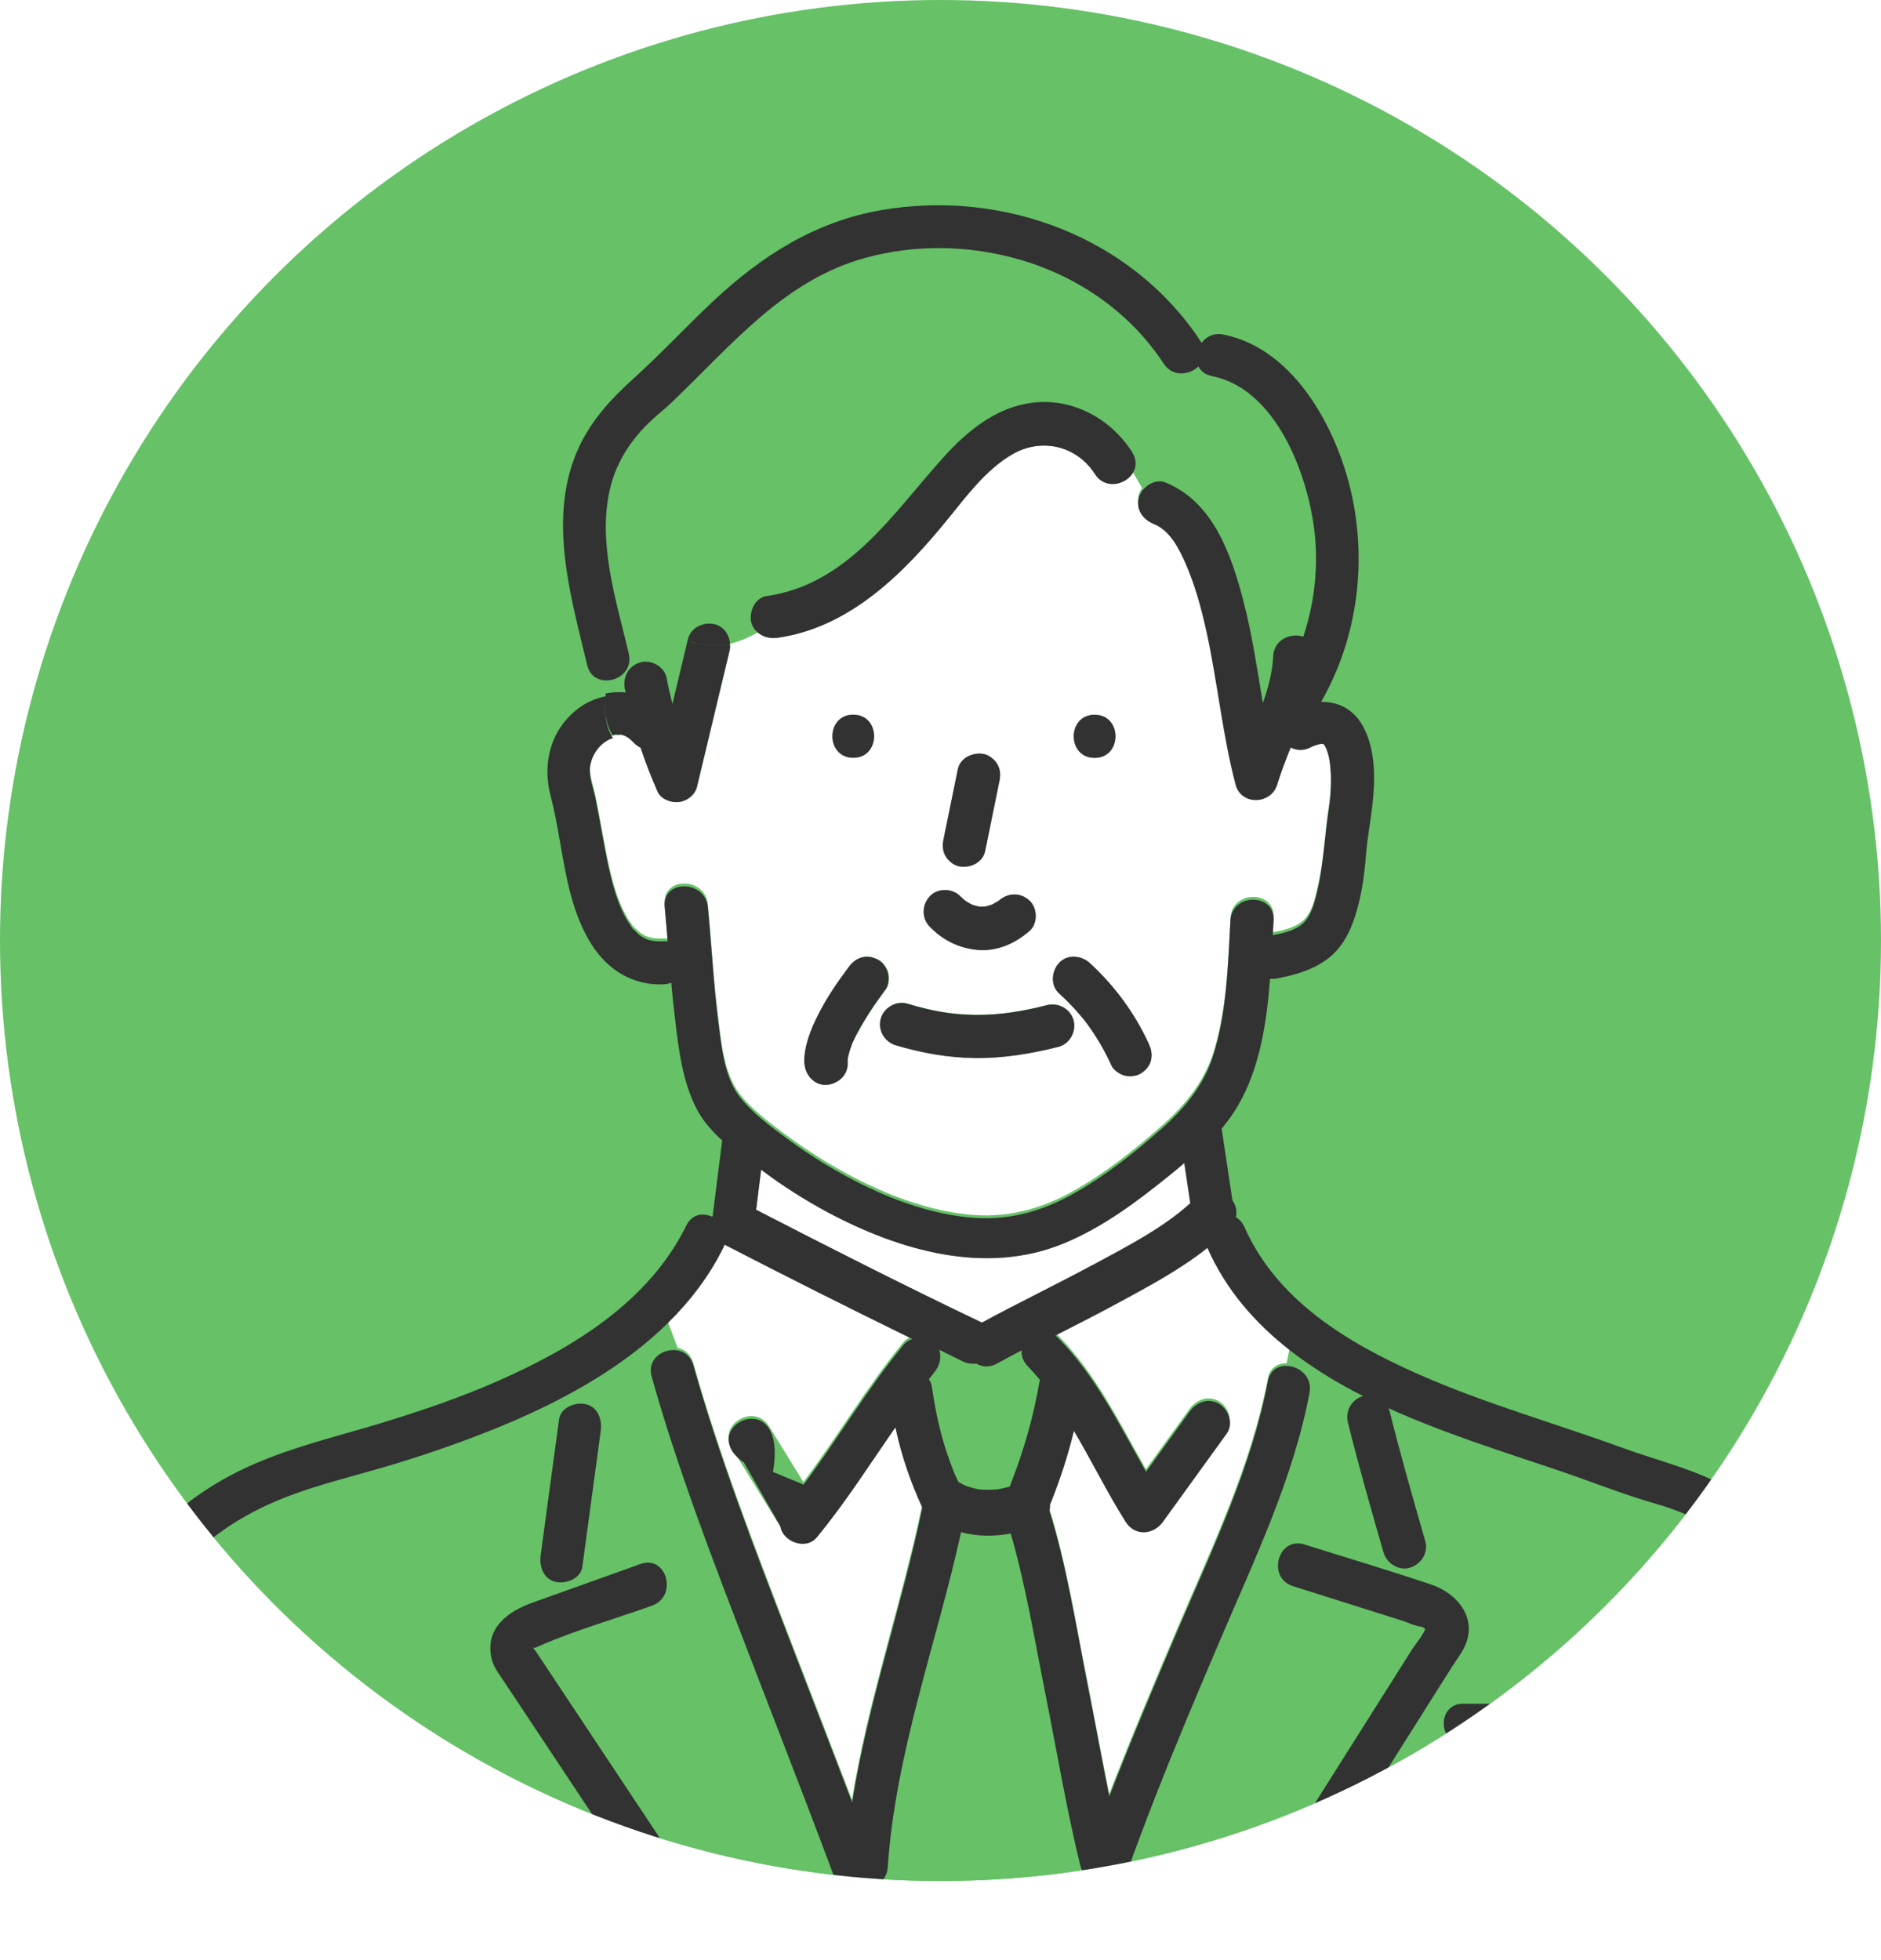 <?xml version="1.0" encoding="UTF-8"?>
<svg id="_レイヤー_2" data-name="レイヤー_2" xmlns="http://www.w3.org/2000/svg" width="191" height="199" xmlns:xlink="http://www.w3.org/1999/xlink" viewBox="0 0 191 199">
  <defs>
    <style>
      .cls-1 {
        fill: #fff;
      }

      .cls-2 {
        fill: #66c167;
      }

      .cls-3 {
        fill: none;
      }

      .cls-4 {
        fill: url(#_新規パターン_2);
      }

      .cls-5 {
        clip-path: url(#clippath);
      }

      .cls-6 {
        fill: #323232;
      }
    </style>
    <clipPath id="clippath">
      <circle class="cls-3" cx="95.5" cy="95.5" r="95.5"/>
    </clipPath>
    <pattern id="_新規パターン_2" data-name="新規パターン 2" x="0" y="0" width="4.98" height="5.18" patternTransform="translate(-10349.5 2701) rotate(45) scale(.96)" patternUnits="userSpaceOnUse" viewBox="0 0 4.98 5.18">
      <g>
        <rect class="cls-3" x="0" width="4.98" height="5.18"/>
        <rect class="cls-1" x="0" y="0" width="4.98" height="5.18"/>
        <circle class="cls-2" cx="2.49" cy="2.59" r="1.06"/>
      </g>
    </pattern>
  </defs>
  <g id="_レイヤー_1-2" data-name="レイヤー_1">
    <g class="cls-5">
      <circle class="cls-2" cx="95.5" cy="95.5" r="95.5"/>
      <g>
        <path class="cls-2" d="M99.16,138.46c-.45.04-.93,0-1.36-.22-.81-.39-1.61-.8-2.42-1.19.26.77.04,1.63-.5,2.29-.19.23-.37.47-.55.7.15.2.26.43.29.68.28,1.96.66,3.91,1.23,5.82.26.87.56,1.73.89,2.58.02.06.17.41.19.48.08.18.16.36.24.54.05.12.11.23.17.35.04.02.09.03.13.06.16.09.33.18.49.26.04.02.08.04.11.05.3.1.59.2.89.27.13.03.26.06.39.08.03,0,.07.01.1.02.31.02.61.04.92.04.31,0,.62-.03.94-.05.04,0,.07-.01.1-.02.14-.02.27-.05.41-.08.24-.05.48-.12.72-.18,1.4-3.53,2.43-7.11,3.07-10.85-.39-.47-.79-.93-1.22-1.37-.49-.5-.67-1.08-.63-1.62-.84.44-1.67.88-2.5,1.34-.77.42-1.5.35-2.09.01Z"/>
        <path class="cls-1" d="M120.25,118.1c-.49.42-.98.83-1.48,1.23-3.35,2.7-6.78,5.29-10.79,6.94-7.92,3.26-16.68.7-23.92-3.16-2.37-1.26-4.63-2.72-6.78-4.33-.17,1.35-.34,2.71-.51,4.06,7.59,3.91,15.22,7.77,22.93,11.46,3.73-2.03,7.56-3.86,11.29-5.88,3.36-1.82,7.05-3.7,9.86-6.25-.2-1.36-.41-2.72-.61-4.08Z"/>
        <path class="cls-4" d="M134.26,75.22s.05,0,.08,0c0,0,0,0,0,0-.02,0-.04,0-.08,0Z"/>
        <path class="cls-4" d="M54.03,166.8s.02.09.06.15c-.03-.03-.06-.07-.06-.15Z"/>
        <path class="cls-1" d="M70.38,138.34c2.66,9.45,6.21,18.63,9.73,27.79,2.13,5.54,4.28,11.07,6.4,16.61,1.61-10.11,5.02-19.82,7.11-29.85,0-.02.01-.04.02-.06-1.22-2.63-2.14-5.34-2.74-8.16-2.61,3.76-5.06,7.64-7.99,11.17-.93,1.13-2.76.66-3.44-.44-1.72-2.79-3.44-5.58-5.16-8.36-1.49-2.41,2.31-4.61,3.78-2.21,1.16,1.89,2.33,3.77,3.49,5.66,3.51-4.66,6.47-9.73,10.19-14.24.23-.27.53-.44.85-.54-6.39-3.12-12.75-6.32-19.07-9.58-.03.09-.05.17-.1.26-1.44,2.93-3.39,5.48-5.68,7.72l1.04,2.75c.69.14,1.31.61,1.56,1.49Z"/>
        <path class="cls-2" d="M51.97,144.42c-3.95,1.69-8,3.12-12.11,4.36-4.28,1.3-8.72,2.24-12.8,4.14-6.51,3.02-11.18,7.88-13.18,14.82-1.66,5.77-2.35,11.93-3.47,17.83-.86,4.48-1.73,8.96-2.6,13.43h62.14s0,0,0,0c-6.26-9.42-12.52-18.85-18.77-28.27-.53-.79-1.09-1.48-1.28-2.43-.61-3.01,1.71-4.68,4.17-5.56,3.66-1.31,7.32-2.62,10.98-3.93,2.67-.95,3.8,3.28,1.17,4.23-3.77,1.35-7.72,2.48-11.39,4.07-.26.11-.56.28-.7.2.1.15.25.32.31.4.67,1.01,1.34,2.02,2.01,3.03,2.42,3.64,4.84,7.29,7.26,10.93,3.7,5.57,7.39,11.13,11.09,16.7.14.21.22.42.28.63h12.69c-3.77-10.53-7.86-20.94-11.88-31.38-3.52-9.15-7.07-18.34-9.73-27.79-.52-1.84,1.24-2.95,2.67-2.66l-1.04-2.75c-4.45,4.37-10.16,7.57-15.82,9.99ZM61,145.29c-.08.57-.15,1.15-.23,1.72-.55,4.03-1.09,8.06-1.64,12.1-.16,1.22-1.67,1.76-2.7,1.53-1.26-.29-1.68-1.57-1.53-2.7.08-.57.15-1.15.23-1.72.55-4.03,1.09-8.06,1.64-12.1.16-1.21,1.67-1.76,2.7-1.53,1.26.29,1.68,1.57,1.53,2.7Z"/>
        <path class="cls-2" d="M107.08,198.4c.85-2.85,1.78-5.67,2.76-8.46-.07-.14-.13-.3-.17-.48-1.39-5.69-2.35-11.49-3.5-17.23-1.09-5.47-2-11.1-3.56-16.47-1.68.31-3.4.3-5.04-.14-2.5,11.35-6.66,22.35-7.45,34.04-.04.59-.28,1.06-.61,1.4.97,2.62,1.93,5.24,2.86,7.87.01.03.01.06.02.08h14.58c0-.19.03-.39.09-.6Z"/>
        <path class="cls-1" d="M134.85,76.26c-.05-.17-.1-.33-.16-.49-.03-.05-.11-.22-.15-.29-.1-.17-.05-.12-.17-.22,0,0,0,0,0,0-.08,0-.17,0-.22-.02-.12.03-.4.08-.47.11-.24.08-.41.16-.63.26-.73.36-1.42.3-1.99,0-.49,1.24-.98,2.49-1.37,3.77-.62,2.03-3.66,2.14-4.23,0-1.35-5.1-1.82-10.37-2.95-15.51-.52-2.35-1.16-4.72-2.12-6.93-.66-1.51-1.59-3.37-3.22-4.02-1.1-.44-1.87-1.45-1.53-2.7.07-.24.19-.47.34-.68-.32-.54-.61-1.08-.91-1.57-.73,1.26-2.84,1.78-3.88.16-1.84-2.89-5.43-3.71-8.36-2.02-2.67,1.54-4.62,4.18-6.53,6.53-4.47,5.51-9.96,11.06-17.31,12.11-.76.11-1.51-.07-2.05-.54-.88.49-1.8.9-2.8,1.14.02.25.01.5-.04.74-1.1,4.59-2.2,9.19-3.3,13.78-.2.85-.99,1.46-1.82,1.57-.77.1-1.84-.26-2.18-1.05-.65-1.47-1.22-2.96-1.73-4.47-.23-.11-.46-.26-.67-.48-.43-.45-.8-.75-1.36-.85.02.03-.51.03-.48,0-.08.02-.2.05-.3.08.16.24.34.48.57.71-.23-.23-.41-.46-.57-.71-.16.05-.31.1-.29.09-1.04.48-1.8,1.49-2.02,2.66-.2,1.06.27,2.21.5,3.29.28,1.33.51,2.68.76,4.02.46,2.49,1.01,5.45,2,7.52.26.55.56,1.09.92,1.58.17.24,0,.06.34.39.04.04.38.35.42.4.19.14.4.27.6.38.07.04.09.04.12.06.11.04.21.08.32.11q.66.16,1.46.12c.15,0,.28,0,.41.02-.09-1.17-.19-2.33-.3-3.5-.27-2.81,4.11-2.78,4.38,0,.37,3.78.55,7.59,1.03,11.36.31,2.5.58,5.81,2.18,7.88,1.27,1.65,3.15,3.03,4.8,4.25,2.54,1.87,5.26,3.53,8.1,4.9,3.19,1.53,6.68,2.73,10.21,3.11,3.96.43,7.5-.5,10.94-2.46,3.18-1.81,6.13-4.14,8.87-6.57,2.29-2.04,4.22-4.36,5.17-7.32,1.4-4.36,1.52-9.24,1.77-13.78.15-2.81,4.54-2.82,4.38,0-.03.49-.05.99-.08,1.49,1.02-.19,2.1-.45,2.9-1.05,1.01-.77,1.35-2.26,1.62-3.43.65-2.75.75-5.63,1.18-8.42.24-1.54.34-3.96-.09-5.5ZM111.15,72.57c2.83,0,2.82,4.38,0,4.38s-2.82-4.38,0-4.38ZM95.8,85.26c.06-.3.12-.6.18-.89.43-2.09.85-4.18,1.28-6.26.25-1.2,1.6-1.78,2.7-1.53.52.12,1.04.55,1.31,1.01.31.52.34,1.11.22,1.69l-.18.89c-.43,2.09-.85,4.18-1.28,6.26-.25,1.2-1.6,1.78-2.7,1.53-.52-.12-1.04-.55-1.31-1.01-.31-.52-.34-1.11-.22-1.69ZM94.42,91.01c.79-.86,2.31-.83,3.1,0,.15.16.31.29.48.43.23.16.47.3.73.43.22.08.44.14.67.18.22.01.43.01.65,0,.23-.05.45-.11.67-.19.26-.13.51-.27.75-.44.92-.78,2.16-.82,3.07.02.83.76.87,2.34,0,3.1-1.41,1.22-3.2,2.04-5.1,1.93-1.92-.12-3.68-.97-5.01-2.36-.85-.89-.82-2.21,0-3.1ZM86.64,72.57c2.83,0,2.82,4.38,0,4.38s-2.82-4.38,0-4.38ZM87.05,104.93c-.18.34-.34.68-.5,1.03-.02.06-.05.13-.07.19-.06.16-.11.31-.16.47-.09.3-.17.6-.23.91,0,.01,0,.03,0,.04,0,.13,0,.26,0,.4.03,1.23-1.03,2.14-2.19,2.19-1.2.05-2.16-1.05-2.19-2.19-.04-1.75.66-3.46,1.44-5,.85-1.67,1.92-3.23,3.04-4.74.36-.48.73-.82,1.31-1.01.56-.18,1.18-.05,1.69.22.47.25.87.8,1.01,1.31.13.49.1,1.26-.22,1.69-1.06,1.43-2.08,2.9-2.9,4.48ZM107.48,106.29c-2.75.7-5.59,1.17-8.43,1.14-2.74-.02-5.47-.51-8.09-1.3-1.14-.34-1.85-1.53-1.53-2.7.31-1.12,1.56-1.87,2.7-1.53,2.41.72,4.48,1.12,6.92,1.14,2.55.02,4.78-.36,7.26-.99,1.15-.29,2.38.37,2.7,1.53.31,1.12-.38,2.4-1.53,2.7ZM116.87,107.68c-.13.56-.54,1.01-1.01,1.31-.47.3-1.16.37-1.69.22-.48-.13-1.1-.54-1.31-1.01-.66-1.45-1.45-2.83-2.39-4.12-.12-.16-.24-.31-.35-.47.39.55-.04-.05-.14-.17-.25-.3-.51-.6-.77-.89-.53-.59-1.09-1.14-1.67-1.67-.9-.82-.77-2.26,0-3.1.83-.9,2.25-.77,3.1,0,2.51,2.29,4.6,5.12,6.01,8.22.26.56.36,1.08.22,1.69Z"/>
        <path class="cls-2" d="M133.29,52.3c-.94-5.49-4.08-13.19-10.21-14.42-.69-.14-1.14-.51-1.38-.98-.91.89-2.61,1.1-3.53-.29-3.41-5.2-8.67-8.84-14.62-10.56-5.06-1.46-10.5-1.58-15.59-.2-5.97,1.62-10.36,5.44-14.68,9.69-2.39,2.35-4.83,4.63-7.25,6.95-1.97,1.89-3.43,4.13-4.07,6.8-1.31,5.48.64,11.46,1.9,16.77.38,1.61-.91,2.67-2.18,2.72-.06.54-.12,1.09-.18,1.65.67-.13,1.35-.18,2.02-.09-.02-.12-.06-.23-.08-.35-.23-1.21.33-2.31,1.53-2.7,1.07-.34,2.48.4,2.7,1.53.17.9.38,1.79.6,2.68.52-2.19,1.05-4.38,1.57-6.57.29-1.19,1.57-1.79,2.7-1.53.92.21,1.5,1.06,1.58,1.96,1-.24,1.92-.66,2.8-1.14-.29-.25-.53-.55-.64-.99-.27-1.04.35-2.53,1.53-2.7,8.34-1.19,12.84-8.42,18.05-14.17,2.4-2.65,5.34-5.03,9-5.47,4.08-.48,7.93,1.63,10.1,5.03.48.75.43,1.48.1,2.06.31.49.59,1.03.91,1.57.53-.72,1.5-1.19,2.35-.85,4.87,1.95,6.69,7.31,7.92,12.01.89,3.41,1.4,6.9,1.98,10.38.55-1.54.97-3.11,1.05-4.74.09-1.74,1.8-2.4,3.06-1.99,1.28-3.85,1.64-8,.94-12.04Z"/>
        <path class="cls-1" d="M122.59,126.46c-2.78,2.21-6.05,3.94-9.09,5.6-2.09,1.14-4.22,2.21-6.35,3.3.11.08.22.17.33.28,3.84,3.93,6.2,8.84,8.88,13.55,1.47-2.04,2.95-4.08,4.42-6.11.7-.96,1.89-1.43,3-.79.95.56,1.48,2.04.79,3l-6.5,8.99c-.96,1.33-2.85,1.48-3.78,0-1.88-2.98-3.45-6.19-5.25-9.23-.6,2.43-1.36,4.82-2.3,7.17-.04.1-.09.19-.13.28.01.22-.01.44-.06.66,1.77,5.71,2.7,11.75,3.87,17.61.75,3.79,1.44,7.6,2.21,11.39,2.22-5.73,4.61-11.4,7.02-17.06,3.46-8.1,7.43-16.38,9.08-25.1.21-1.13,1.05-1.6,1.92-1.57l.31-1.57c-3.53-2.76-6.47-6.13-8.35-10.37Z"/>
        <path class="cls-2" d="M147.44,169.25c-2.38,3.77-4.76,7.54-7.14,11.31-3.88,6.15-7.77,12.29-11.65,18.44h57.76c-.81-6.7-1.69-13.4-2.63-20.09-1.01-7.25-1.11-15.49-6.58-21.05-2.5-2.53-5.71-4.14-9.1-5.11-3.36-.96-6.61-2.28-9.93-3.4-5.41-1.82-11.5-3.72-17.2-6.3.04.1.09.19.11.29,1.1,4.43,2.35,8.82,3.62,13.2.34,1.18-.41,2.33-1.53,2.7-1.14.37-2.38-.43-2.7-1.53-1.26-4.38-2.52-8.77-3.62-13.2-.3-1.19.38-2.32,1.53-2.7,0,0,0,0,0,0-2.66-1.35-5.17-2.88-7.45-4.66l-.31,1.57c1.26.04,2.61,1.11,2.31,2.74-1.64,8.7-5.61,16.97-9.06,25.06-4.55,10.67-9.03,21.37-12.4,32.47h12.11c.06-.21.14-.41.27-.63,1.54-2.43,3.07-4.87,4.61-7.3,4.96-7.85,9.91-15.7,14.87-23.54.38-.61,1.1-1.41,1.38-2.13-.15-.08-.2-.2-.38-.22-.65-.07-1.4-.44-2.02-.64-3.68-1.16-7.36-2.33-11.04-3.49-2.68-.85-1.53-5.08,1.17-4.23,4.28,1.35,8.59,2.63,12.84,4.06,2.68.9,4.82,3.48,3.38,6.4-.34.68-.83,1.32-1.24,1.96ZM163.81,173c1.21,0,2.19.99,2.19,2.19v7.62c0,1.21-.99,2.19-2.19,2.19h-17.69c-2.58,0-2.57-4,0-4h15.89c0-1.21,0-2.86,0-2.86-4.32-1.8-4.65-1.93-8.97-3.73-6.65,6.57-8.14-1.4-4.5-1.4h15.28Z"/>
        <path class="cls-6" d="M111.15,76.96c2.82,0,2.83-4.38,0-4.38s-2.83,4.38,0,4.38Z"/>
        <path class="cls-6" d="M86.64,72.57c-2.82,0-2.82,4.38,0,4.38s2.83-4.38,0-4.38Z"/>
        <path class="cls-6" d="M59.13,159.1c.55-4.03,1.09-8.06,1.64-12.1.08-.57.15-1.15.23-1.72.15-1.13-.27-2.41-1.53-2.7-1.03-.23-2.53.32-2.7,1.53-.55,4.03-1.09,8.06-1.64,12.1-.08.57-.15,1.14-.23,1.72-.15,1.13.27,2.41,1.53,2.7,1.03.23,2.53-.32,2.7-1.53Z"/>
        <path class="cls-6" d="M74.79,198.37c-3.7-5.57-7.39-11.13-11.09-16.7-2.42-3.64-4.84-7.29-7.26-10.93-.67-1.01-1.34-2.02-2.01-3.03-.06-.08-.21-.25-.31-.4.14.07.45-.09.7-.2,3.67-1.6,7.62-2.72,11.39-4.07,2.64-.94,1.5-5.18-1.17-4.23-3.66,1.31-7.32,2.62-10.98,3.93-2.46.88-4.79,2.55-4.17,5.56.19.95.76,1.64,1.28,2.43,4.97,7.48,9.94,14.97,14.91,22.45,1.29,1.94,2.58,3.88,3.86,5.82h5.12c-.06-.21-.14-.41-.28-.63ZM54.03,166.8s.02.09.06.15c-.03-.06-.06-.11-.06-.15Z"/>
        <path class="cls-6" d="M140.3,180.56c2.38-3.77,4.76-7.54,7.14-11.31.4-.64.9-1.28,1.24-1.96,1.45-2.93-.7-5.51-3.38-6.4-4.25-1.43-8.56-2.71-12.84-4.06-2.7-.85-3.85,3.38-1.17,4.23,3.68,1.16,7.36,2.33,11.04,3.49.62.2,1.36.56,2.02.64.18.02.22.14.38.22-.29.72-1,1.52-1.38,2.13-4.96,7.85-9.91,15.7-14.87,23.54-1.54,2.43-3.07,4.87-4.61,7.3-.13.21-.21.42-.27.63h5.06c3.88-6.15,7.77-12.29,11.65-18.44Z"/>
        <path class="cls-6" d="M90.96,106.14c2.62.79,5.35,1.27,8.09,1.3,2.84.03,5.68-.45,8.43-1.14,1.15-.29,1.84-1.57,1.53-2.7-.32-1.16-1.54-1.82-2.7-1.53-2.48.63-4.72,1.01-7.26.99-2.45-.02-4.52-.42-6.92-1.14-1.13-.34-2.39.41-2.7,1.53-.32,1.17.39,2.35,1.53,2.7Z"/>
        <path class="cls-6" d="M97.33,87.96c1.09.25,2.45-.33,2.7-1.53.43-2.09.85-4.18,1.28-6.26l.18-.89c.12-.58.09-1.17-.22-1.69-.27-.45-.79-.89-1.31-1.01-1.09-.25-2.45.33-2.7,1.53-.43,2.09-.85,4.18-1.28,6.26-.06.3-.12.6-.18.89-.12.58-.09,1.16.22,1.69.27.45.79.89,1.31,1.01Z"/>
        <path class="cls-6" d="M81.69,107.97c.03,1.15.99,2.25,2.19,2.19,1.16-.05,2.22-.96,2.19-2.19,0-.13,0-.26,0-.4,0,0,0-.03,0-.04.06-.31.13-.61.23-.91.05-.16.11-.32.16-.47.02-.06.05-.13.07-.19.16-.34.32-.69.5-1.03.83-1.58,1.84-3.05,2.9-4.48.32-.43.36-1.2.22-1.69-.14-.51-.53-1.06-1.01-1.31-.51-.27-1.12-.4-1.69-.22-.58.19-.95.52-1.31,1.01-1.12,1.5-2.19,3.06-3.04,4.74-.78,1.53-1.48,3.24-1.44,5Z"/>
        <path class="cls-6" d="M112.86,108.2c.21.47.83.88,1.31,1.01.52.14,1.22.08,1.69-.22.47-.3.88-.75,1.01-1.31.14-.61.04-1.12-.22-1.69-1.41-3.1-3.49-5.92-6.01-8.22-.85-.77-2.27-.9-3.1,0-.77.84-.9,2.27,0,3.1.58.53,1.14,1.09,1.67,1.67.26.29.52.59.77.89.1.13.54.72.14.17.11.16.24.31.35.47.93,1.29,1.73,2.67,2.39,4.12Z"/>
        <path class="cls-6" d="M188.59,182c-.64-4.72-1.11-9.51-1.94-14.2-.6-3.39-1.77-6.78-3.67-9.68-1.86-2.83-4.35-5.19-7.28-6.9-3.37-1.97-7.19-2.84-10.83-4.16-6.95-2.54-14.11-4.54-20.89-7.54-7.18-3.18-14.34-7.49-17.63-14.95-.21-.47-.51-.78-.85-.96.14-.61-.02-1.23-.36-1.73-.32-2.15-.65-4.31-.97-6.46-.04-.27-.08-.54-.12-.81.61-.75,1.19-1.53,1.68-2.39,2.19-3.78,2.89-8.34,3.23-12.83.2,0,.41.02.62-.02,1.92-.37,3.85-.89,5.4-2.14,1.79-1.44,2.59-3.75,3.08-5.89.34-1.5.53-3.04.65-4.58.14-1.7.46-3.36.65-5.05.29-2.58.33-5.61-.96-7.96-.99-1.8-2.56-2.5-4.25-2.48,3.51-6.13,4.59-13.41,3.25-20.35-1.32-6.82-5.72-15.46-13.17-16.95-.98-.2-1.75.22-2.23.85-.02-.04-.03-.07-.05-.11-6.97-10.64-20.05-15.5-32.42-13.38-6.76,1.16-12.22,4.66-17.15,9.29-2.71,2.54-5.24,5.28-8,7.77-2.47,2.23-4.61,4.57-5.89,7.7-2.81,6.87-.5,14.58,1.13,21.44.27,1.14,1.15,1.59,2.05,1.56.14-1.31.18-2.56-.35-3.62.53,1.06.48,2.31.35,3.62,1.27-.05,2.56-1.11,2.18-2.72-1.26-5.31-3.21-11.29-1.9-16.77.71-2.99,2.46-5.45,4.8-7.46.52-.45,1.06-.89,1.55-1.37,6.2-5.95,11.42-12.38,19.65-14.61,5.09-1.38,10.53-1.26,15.59.2,5.94,1.72,11.21,5.36,14.62,10.56.91,1.39,2.61,1.18,3.53.29.24.47.68.84,1.38.98,6.13,1.23,9.27,8.93,10.21,14.42.7,4.04.34,8.19-.94,12.04-1.26-.41-2.97.25-3.06,1.99-.08,1.63-.5,3.2-1.05,4.74-.58-3.48-1.09-6.97-1.98-10.38-1.23-4.7-3.06-10.05-7.92-12.01-.85-.34-1.82.14-2.35.85.58.97,1.26,1.92,2.35,2.46-1.09-.54-1.77-1.49-2.35-2.46-.16.21-.28.44-.34.68-.34,1.25.43,2.25,1.53,2.7,1.63.65,2.56,2.51,3.22,4.02.96,2.21,1.61,4.58,2.12,6.93,1.13,5.15,1.61,10.41,2.95,15.51.57,2.14,3.61,2.03,4.23,0,.39-1.28.88-2.53,1.37-3.77.57.29,1.27.36,1.99,0,.22-.11.39-.19.63-.26.07-.02.35-.08.47-.11.05,0,.14.01.22.02,0,0,0,0,0,0,.13.1.07.05.17.22.04.07.12.24.15.29.06.16.11.33.16.49.43,1.55.33,3.97.09,5.5-.43,2.79-.53,5.67-1.18,8.42-.27,1.16-.62,2.66-1.62,3.43-.79.61-1.88.86-2.9,1.05.02-.5.05-1,.08-1.49.15-2.82-4.23-2.81-4.38,0-.25,4.54-.37,9.42-1.77,13.78-.95,2.96-2.87,5.28-5.17,7.32-2.74,2.43-5.68,4.76-8.87,6.57-3.45,1.96-6.98,2.89-10.94,2.46-3.53-.38-7.02-1.57-10.21-3.11-2.85-1.37-5.56-3.02-8.1-4.9-1.66-1.22-3.53-2.6-4.8-4.25-1.6-2.07-1.86-5.38-2.18-7.88-.47-3.77-.66-7.58-1.03-11.36-.27-2.78-4.66-2.81-4.38,0,.11,1.16.21,2.33.3,3.5-.13-.02-.27-.03-.41-.02q-.8.04-1.46-.12c-.11-.03-.22-.07-.32-.11-.03-.01-.04-.02-.12-.06-.21-.11-.41-.24-.6-.38-.04-.06-.38-.36-.42-.4-.34-.33-.17-.15-.34-.39-.36-.49-.65-1.03-.92-1.58-.99-2.07-1.54-5.03-2-7.52-.25-1.34-.48-2.68-.76-4.02-.23-1.08-.7-2.23-.5-3.29.22-1.17.98-2.19,2.02-2.66-.02,0,.13-.04.29-.09-.85-1.28-.86-2.76-.72-4.26-1,.19-1.99.6-2.88,1.29-2.76,2.14-3.61,5.55-2.74,8.84,1.31,4.97,1.33,10.55,4.13,15.03,1.63,2.61,4.23,4.24,7.36,4.09.28-.01.53-.08.76-.17.1,1.14.21,2.28.35,3.41.38,3.2.76,6.7,2.32,9.58.62,1.15,1.53,2.14,2.51,3.05-.01.07-.03.14-.04.21-.3,2.41-.6,4.82-.91,7.24,0,.05-.01.11-.02.16-.02.04-.04.08-.06.12-.92-.43-2.04-.29-2.62.89-3.78,7.69-11.41,12.37-19,15.73-3.88,1.72-7.92,3.09-11.98,4.33-4.32,1.31-8.7,2.34-12.86,4.14-7.03,3.05-12.57,8.16-15.34,15.37-2.11,5.5-2.66,11.68-3.76,17.44-1.11,5.83-2.24,11.66-3.38,17.48h0s4.44.01,4.44.01c.88-4.47,1.75-8.95,2.6-13.43,1.13-5.89,1.81-12.05,3.47-17.83,2-6.94,6.67-11.8,13.18-14.82,4.08-1.9,8.51-2.84,12.8-4.14,4.11-1.25,8.16-2.67,12.11-4.36,5.66-2.43,11.37-5.62,15.82-9.99l-.37-.98.37.98c2.28-2.24,4.24-4.79,5.68-7.72.04-.09.07-.17.1-.26,6.32,3.26,12.68,6.46,19.07,9.58-.33.1-.63.27-.85.54-3.73,4.51-6.69,9.57-10.19,14.24l-3.11-1.29c1.6-9.29-8.18-4.53-2.95-.95l3.7,6.47c.2,1.56,2.58,2.48,3.69,1.14,2.92-3.53,5.37-7.41,7.99-11.17.6,2.82,1.52,5.53,2.74,8.16,0,.02-.01.04-.02.06-2.09,10.03-5.5,19.74-7.11,29.85-2.12-5.54-4.27-11.07-6.4-16.61-3.52-9.15-7.07-18.34-9.73-27.79-.25-.88-.87-1.35-1.56-1.49l3.15,8.37-3.15-8.37c-1.43-.29-3.18.82-2.67,2.66,2.66,9.45,6.21,18.63,9.73,27.79,4.01,10.44,8.11,20.85,11.88,31.38h4.64s0,0,0,0c-.94-2.66-1.91-5.3-2.89-7.94.33-.34.57-.8.61-1.4.79-11.69,4.95-22.69,7.45-34.04,1.64.44,3.36.45,5.04.14,1.56,5.37,2.46,11.01,3.56,16.47,1.14,5.74,2.11,11.54,3.5,17.23.04.18.1.33.17.48-.98,2.8-1.91,5.62-2.76,8.46-.06.21-.09.41-.09.6h4.5c3.37-11.11,7.85-21.81,12.4-32.47,3.45-8.09,7.42-16.36,9.06-25.06.31-1.63-1.04-2.7-2.31-2.74l-1.15,5.76,1.15-5.76c-.87-.03-1.71.44-1.92,1.57-1.64,8.71-5.62,16.99-9.08,25.1-2.41,5.66-4.8,11.33-7.02,17.06-.77-3.79-1.46-7.6-2.21-11.39-1.17-5.85-2.09-11.9-3.87-17.61.05-.22.08-.44.06-.66.05-.09.09-.18.13-.28.94-2.35,1.7-4.74,2.3-7.17,1.8,3.04,3.37,6.25,5.25,9.23.94,1.48,2.82,1.33,3.78,0l6.5-8.99c.69-.96.17-2.44-.79-3-1.11-.65-2.3-.18-3,.79-1.47,2.04-2.95,4.08-4.42,6.11-2.68-4.71-5.04-9.62-8.88-13.55-.11-.11-.22-.2-.33-.28,2.12-1.08,4.25-2.16,6.35-3.3,3.04-1.65,6.31-3.38,9.09-5.6,1.88,4.25,4.82,7.61,8.35,10.37l.46-2.31-.46,2.31c2.28,1.78,4.79,3.32,7.45,4.66,0,0,0,0,0,0-1.15.37-1.83,1.5-1.53,2.7,1.1,4.43,2.35,8.82,3.62,13.2.32,1.1,1.56,1.9,2.7,1.53,1.12-.36,1.87-1.52,1.53-2.7-1.26-4.38-2.52-8.77-3.62-13.2-.03-.1-.07-.2-.11-.29,5.7,2.58,11.79,4.47,17.2,6.3,3.31,1.12,6.57,2.44,9.93,3.4,3.39.97,6.61,2.58,9.1,5.11,5.47,5.56,5.57,13.8,6.58,21.05.93,6.69,1.82,13.38,2.63,20.09h4.38c-.68-5.67-1.43-11.34-2.2-17ZM118.32,34.47c1.46,0,2.92-1.46,2.92,1.46,0-2.92-1.46-1.46-2.92-1.46ZM134.26,75.22s.06,0,.08,0c0,0,0,0,0,0-.03,0-.04,0-.08,0ZM102.53,150.95c-.24.07-.47.13-.72.18-.13.03-.27.05-.41.08-.03,0-.07.01-.1.02-.31.02-.62.05-.94.05-.31,0-.61-.02-.92-.04-.03,0-.07-.01-.1-.02-.13-.02-.26-.05-.39-.08-.3-.07-.6-.18-.89-.27-.04-.02-.08-.03-.11-.05-.17-.08-.33-.17-.49-.26-.04-.02-.08-.04-.13-.06-.05-.12-.11-.23-.17-.35-.08-.18-.16-.36-.24-.54-.02-.07-.17-.42-.19-.48-.33-.85-.63-1.71-.89-2.58-.57-1.9-.94-3.85-1.23-5.82-.04-.25-.15-.48-.29-.68.19-.23.36-.47.55-.7.55-.66.76-1.52.5-2.29.81.39,1.61.8,2.42,1.19.44.21.91.26,1.36.22.58.34,1.32.41,2.09-.01.83-.46,1.66-.9,2.5-1.34-.04.54.13,1.11.63,1.62.43.44.83.9,1.22,1.37-.64,3.74-1.66,7.33-3.07,10.85ZM111,128.42c-3.73,2.02-7.56,3.85-11.29,5.88-7.71-3.68-15.33-7.54-22.93-11.46.17-1.35.34-2.71.51-4.06,2.15,1.61,4.41,3.06,6.78,4.33,7.24,3.86,15.99,6.42,23.92,3.16,4.01-1.65,7.44-4.24,10.79-6.94.5-.4.99-.82,1.48-1.23.2,1.36.41,2.72.61,4.08-2.81,2.55-6.5,4.43-9.86,6.25Z"/>
        <path class="cls-6" d="M70.11,65.15c1.49.5,2.81.48,4.02.19-.08-.89-.65-1.75-1.58-1.96-1.13-.26-2.41.34-2.7,1.53-.52,2.19-1.05,4.38-1.57,6.57-.23-.89-.43-1.78-.6-2.68-.22-1.13-1.63-1.88-2.7-1.53-1.2.39-1.76,1.49-1.53,2.7.02.12.05.23.08.35-.67-.08-1.35-.03-2.02.09-.14,1.49-.13,2.98.72,4.26.11-.03.22-.07.3-.08-.03.03.5.03.48,0,.56.1.93.4,1.36.85.21.22.44.37.67.48.51,1.51,1.08,3,1.73,4.47.35.78,1.41,1.15,2.18,1.05.83-.11,1.62-.72,1.82-1.57,1.1-4.59,2.2-9.19,3.3-13.78.06-.24.07-.49.04-.74-1.21.29-2.53.3-4.02-.19Z"/>
        <path class="cls-6" d="M94.42,94.11c1.33,1.39,3.09,2.24,5.01,2.36,1.9.12,3.69-.7,5.1-1.93.87-.75.83-2.34,0-3.1-.92-.84-2.15-.8-3.07-.02-.24.17-.49.31-.75.44-.22.08-.44.14-.67.19-.22.01-.43.02-.65,0-.23-.05-.45-.11-.67-.18-.25-.13-.5-.26-.73-.43-.16-.14-.33-.28-.48-.43-.79-.83-2.31-.86-3.1,0-.82.89-.85,2.21,0,3.1Z"/>
        <path class="cls-6" d="M163.81,173h-15.28c-3.63,0-2.15,7.97,4.5,1.4l8.97,3.73s0,1.65,0,2.86h-15.89c-2.57,0-2.58,4,0,4h17.69c1.21,0,2.19-.99,2.19-2.19v-7.62c0-1.21-.99-2.19-2.19-2.19Z"/>
        <path class="cls-6" d="M114.97,45.92c-2.17-3.4-6.03-5.52-10.1-5.03-3.66.43-6.6,2.82-9,5.47-5.21,5.75-9.71,12.98-18.05,14.17-1.18.17-1.8,1.66-1.53,2.7.12.44.36.74.64.99,1.19-.66,2.3-1.42,3.41-1.97-1.11.55-2.22,1.32-3.41,1.97.54.47,1.29.65,2.05.54,7.35-1.05,12.84-6.6,17.31-12.11,1.91-2.35,3.86-4.99,6.53-6.53,2.94-1.69,6.52-.86,8.36,2.02,1.04,1.62,3.15,1.1,3.88-.16-.63-1.02-1.35-1.81-2.59-1.81,1.24,0,1.95.79,2.59,1.81.34-.58.38-1.31-.1-2.06Z"/>
      </g>
    </g>
  </g>
</svg>